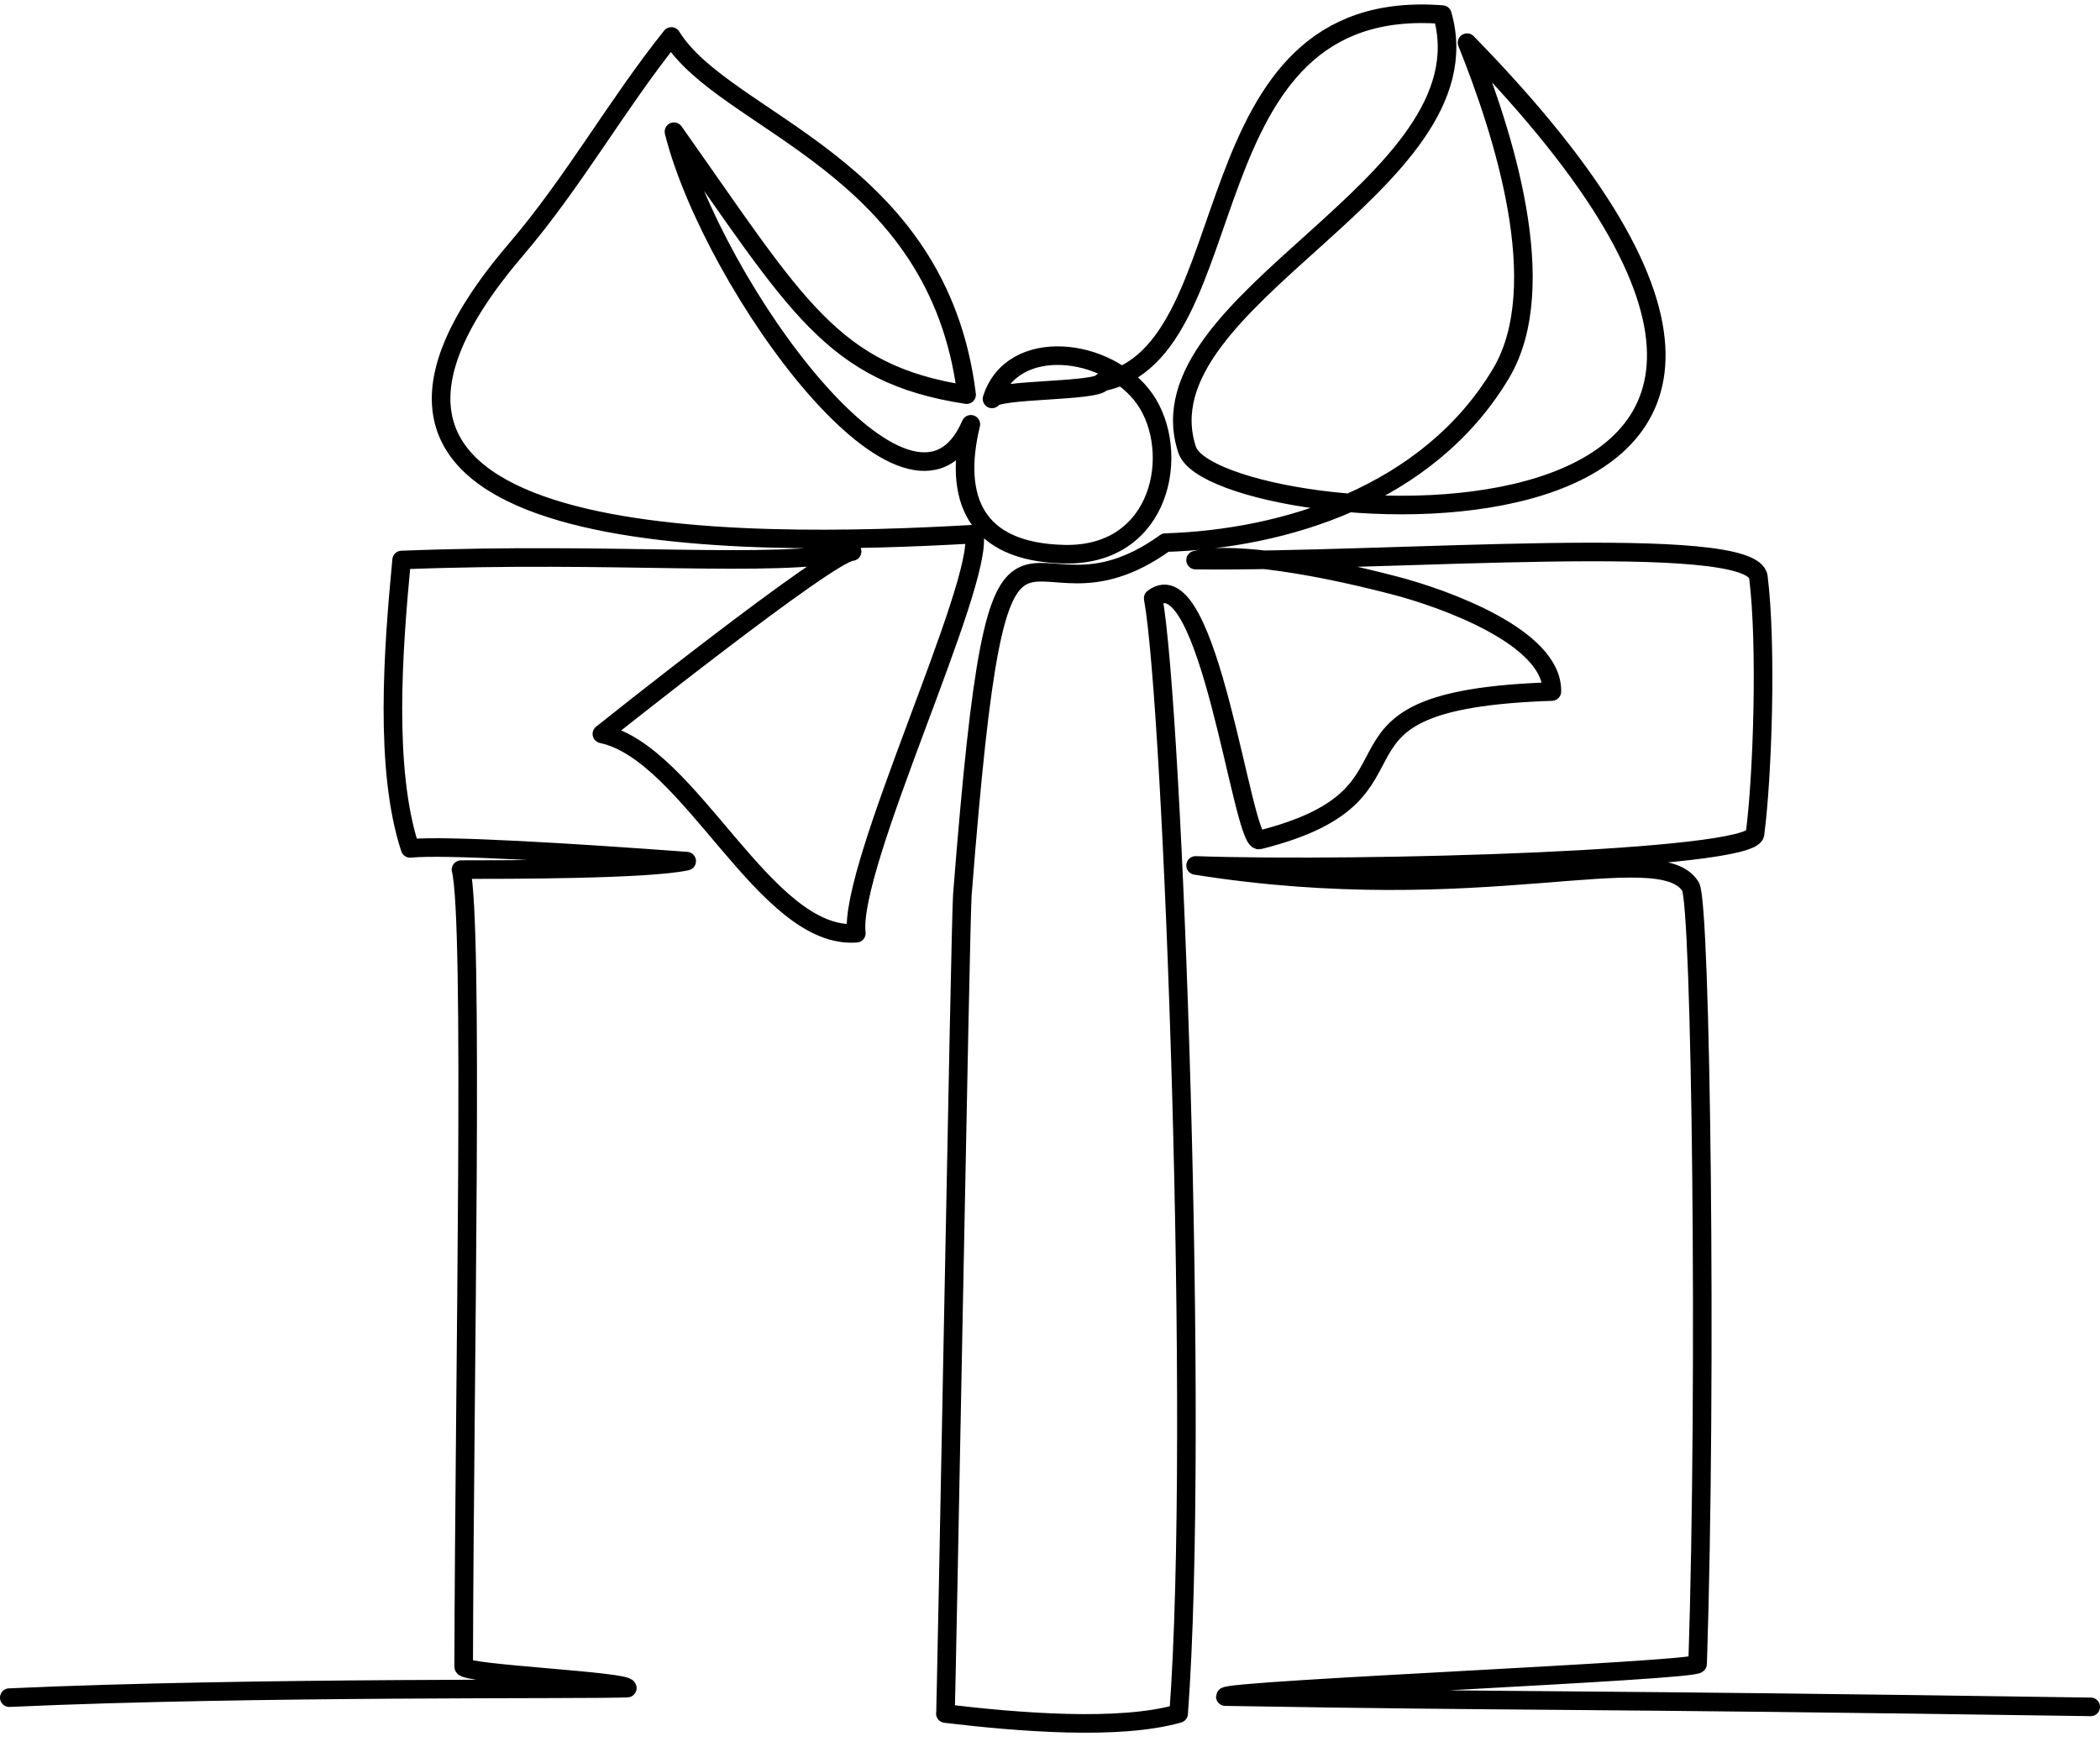 <svg xmlns="http://www.w3.org/2000/svg" fill="none" viewBox="0 0 113 94" height="94" width="113">
<path stroke-linejoin="round" stroke-linecap="round" stroke="black" d="M0.5 91.36C13.691 90.76 31.864 90.946 33.756 90.845C33.756 90.465 24.949 90.08 24.95 89.691C24.992 73.685 25.495 49.622 24.807 46.799C27.317 46.799 34.898 46.799 36.951 46.342C30.789 45.885 23.934 45.467 22.068 45.657C20.664 41.382 21.155 34.93 21.611 30.138C33.25 29.681 41.515 30.595 45.851 29.681C44.687 29.687 32.409 39.481 32.387 39.495C37.161 40.51 41.17 50.601 46.079 50.222C45.657 46.587 52.926 31.508 52.426 28.744C40.145 29.454 13.673 29.911 27.757 13.439C30.877 9.79 33.179 5.642 36.126 1.962C39.004 6.633 50.48 8.797 52.012 21.238C44.733 20.122 42.883 16.445 36.265 7.088C38.32 15.304 49.062 30.258 52.24 22.835C51.285 26.785 52.417 29.715 57.264 29.824C62.559 29.942 63.565 24.264 61.596 21.467C59.628 18.67 54.456 18.07 53.38 21.467C53.603 20.918 59.047 21.093 59.315 20.554C67.302 18.957 63.693 -0.307 77.612 0.786C80.257 9.969 61.199 16.102 63.879 24.206C65.372 28.72 108.153 32.194 78.942 2.297C80.84 7.028 83.582 15.381 80.767 20.099C76.841 26.676 69.062 29.007 62.713 29.201C54.75 34.933 53.837 21.924 51.783 48.17C51.676 49.534 50.921 91.967 50.87 92.216C54.799 92.686 60.227 93.128 63.422 92.216C64.563 76.926 63.126 38.084 62.053 32.195C65.033 29.886 66.845 45.432 67.758 45.204C78.003 42.643 69.583 37.672 83.505 37.216C83.568 34.285 77.68 32.194 75.061 31.511C69.811 30.142 65.876 29.727 64.334 30.142C74.655 30.264 94.313 28.605 94.618 31.054C95.075 34.706 94.846 41.781 94.435 44.884C94.249 46.289 73.357 46.88 64.334 46.574C79.471 48.999 89.312 45.007 90.968 47.714C91.533 48.639 91.851 74.293 91.348 89.54C91.336 89.92 65.945 90.94 65.933 91.304C82.614 91.585 83.447 91.425 112.5 91.856"></path>
</svg>
